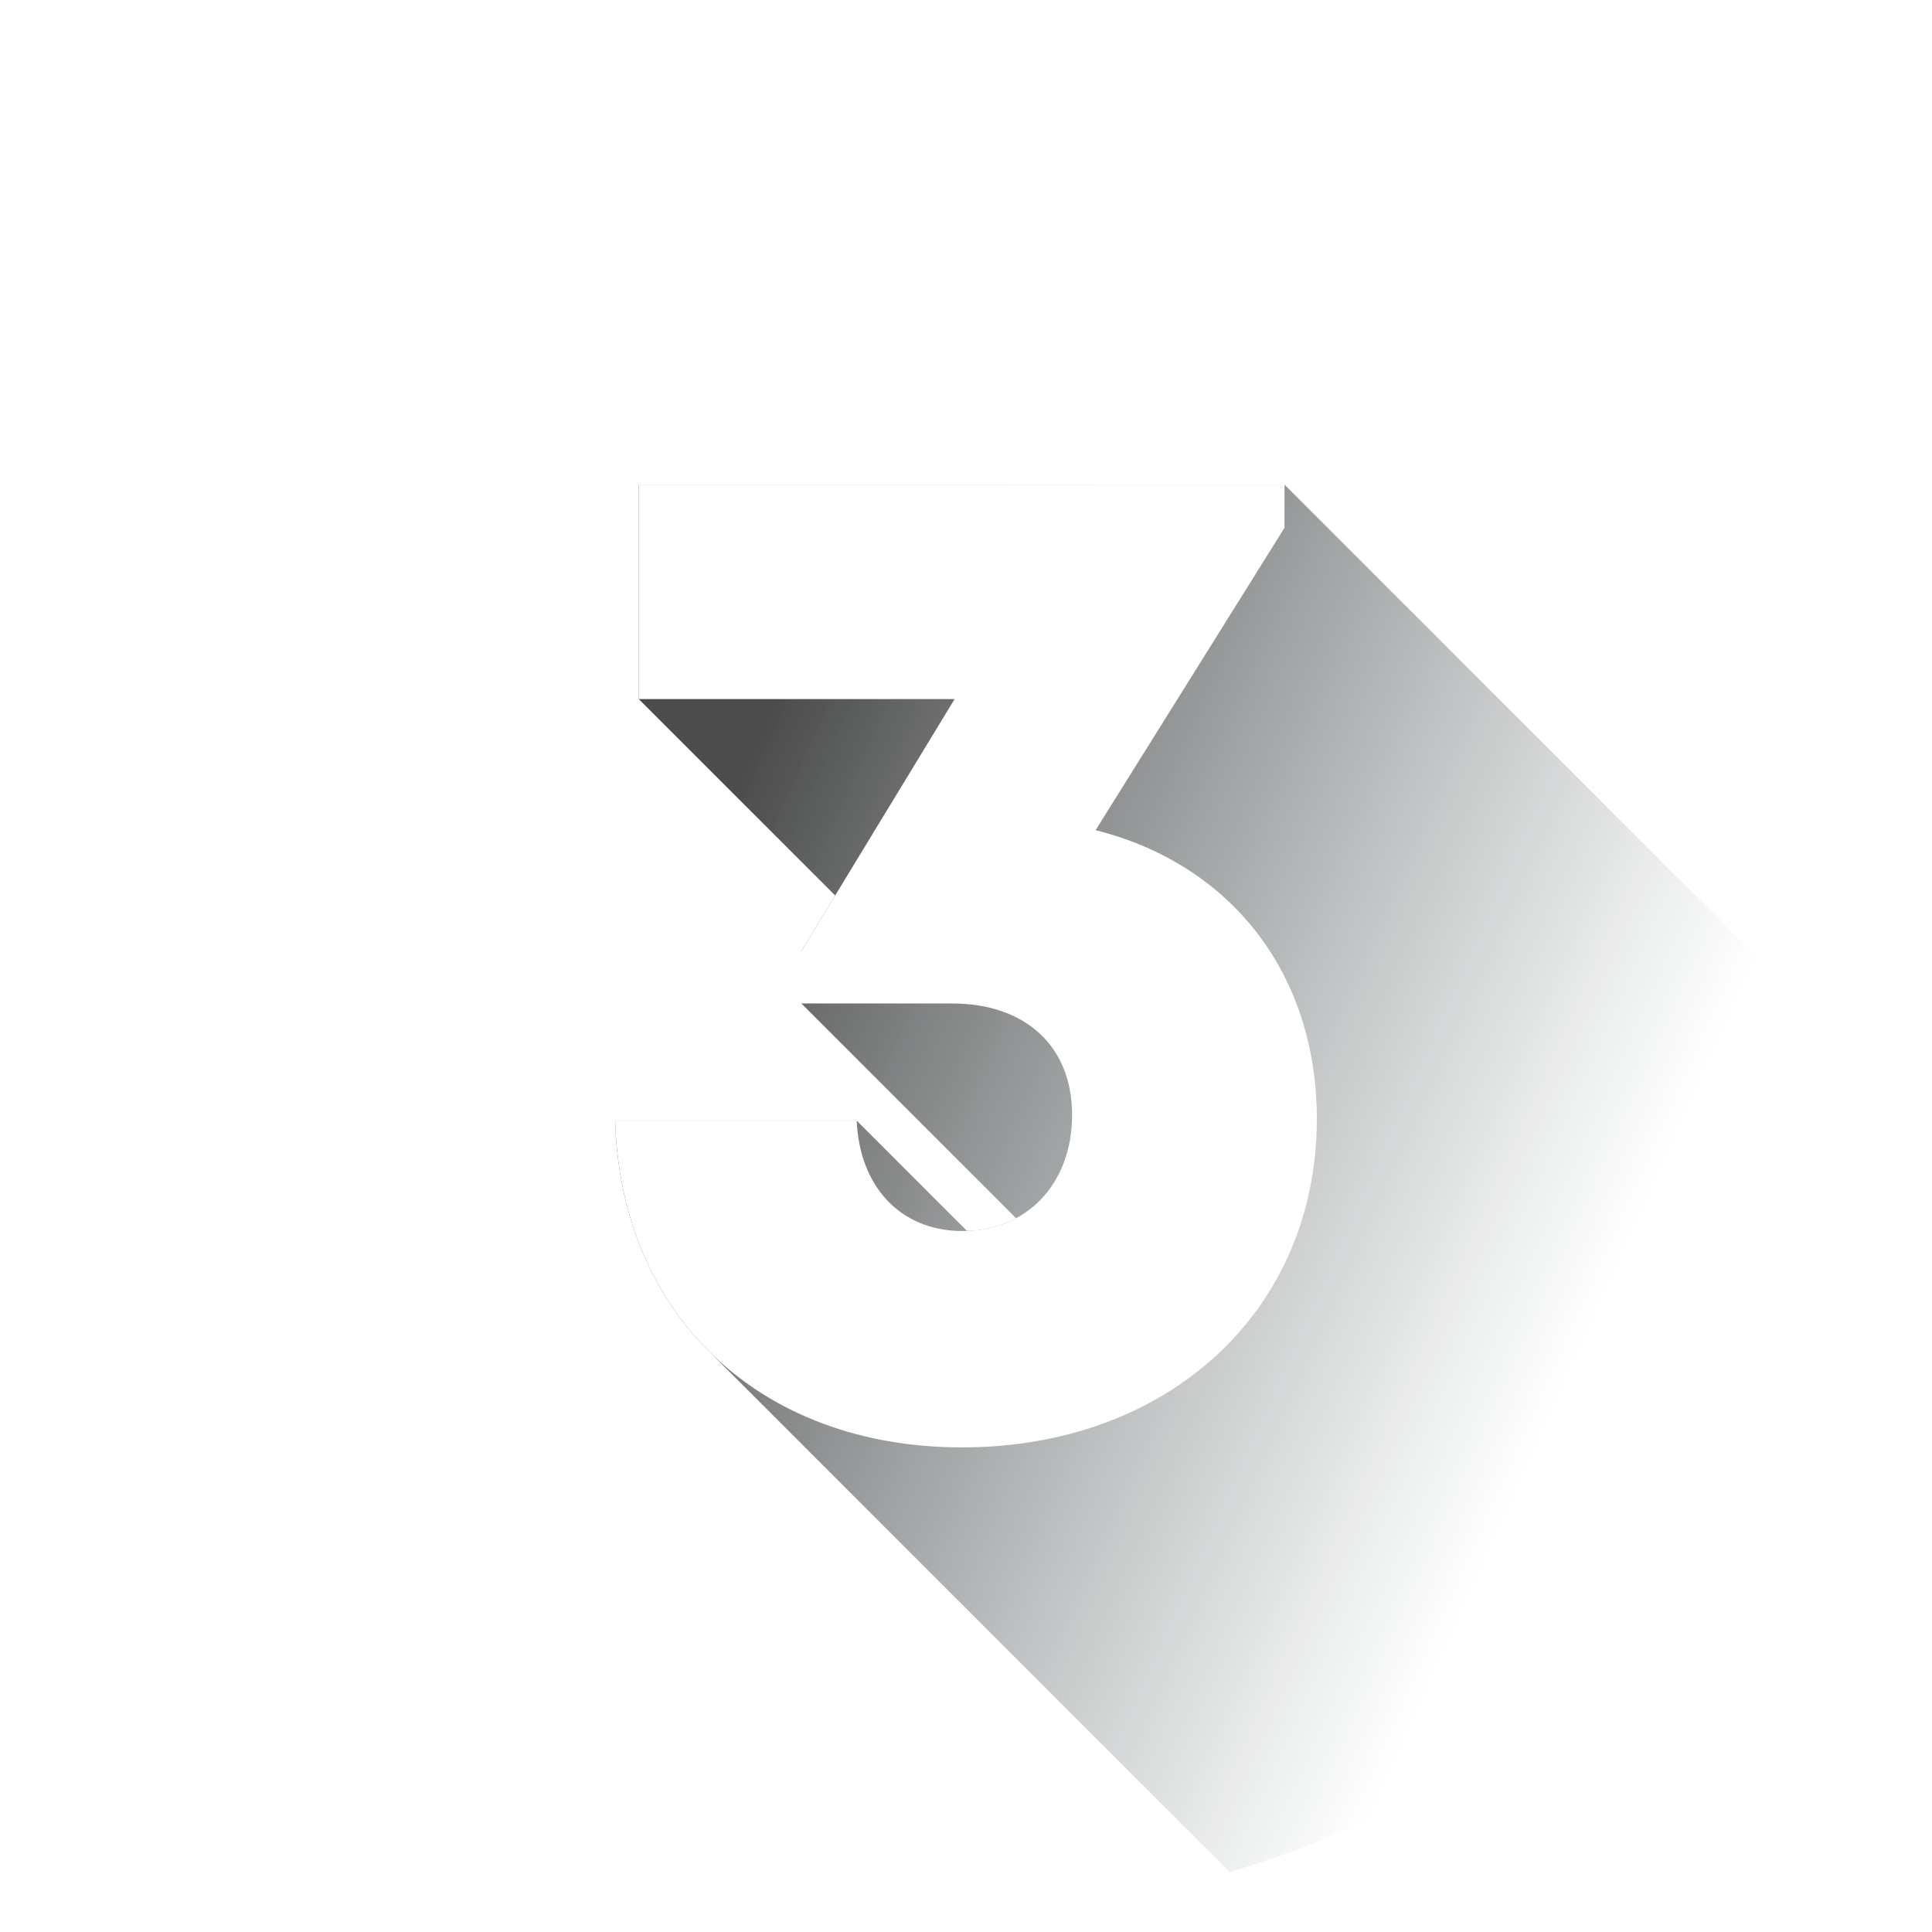<svg width="150" height="150" fill="none" xmlns="http://www.w3.org/2000/svg"><g clip-path="url(#clip0_4156_559)"><g opacity=".7" filter="url(#filter0_f_4156_559)"><path d="M147.504 85.4L99.727 37.624H49.594v16.653l15.248 15.248-2.623 4.312v4.072l16.67 16.67a8.607 8.607 0 01-3.811.99l-8.565-8.564H47.761c.213 7.34 2.865 13.53 7.333 17.959l40.375 40.375c27.259-7.919 47.956-31.251 52.035-59.939z" fill="url(#paint0_linear_4156_559)"/></g><path d="M85.063 64.455c10.474 2.628 17.176 11.108 17.176 22.422 0 14.859-11.514 25.499-27.545 25.499-15.7 0-26.494-10.248-26.933-25.371h18.753c.22 5.15 3.422 8.573 8.227 8.573 4.993 0 8.496-3.676 8.496-9.016s-3.63-8.653-9.315-8.653H62.219v-4.072l11.897-19.56H49.594V37.624h50.133v3.356L85.063 64.455z" fill="#fff"/></g><defs><linearGradient id="paint0_linear_4156_559" x1="62.903" y1="48.578" x2="133.675" y2="80.349" gradientUnits="userSpaceOnUse"><stop/><stop offset="1" stop-color="#263638" stop-opacity="0"/></linearGradient><clipPath id="clip0_4156_559"><path fill="#fff" d="M0 0h150v150H0z"/></clipPath><filter id="filter0_f_4156_559" x="43.761" y="33.624" width="107.743" height="115.716" filterUnits="userSpaceOnUse" color-interpolation-filters="sRGB"><feFlood flood-opacity="0" result="BackgroundImageFix"/><feBlend in="SourceGraphic" in2="BackgroundImageFix" result="shape"/><feGaussianBlur stdDeviation="2" result="effect1_foregroundBlur_4156_559"/></filter></defs></svg>